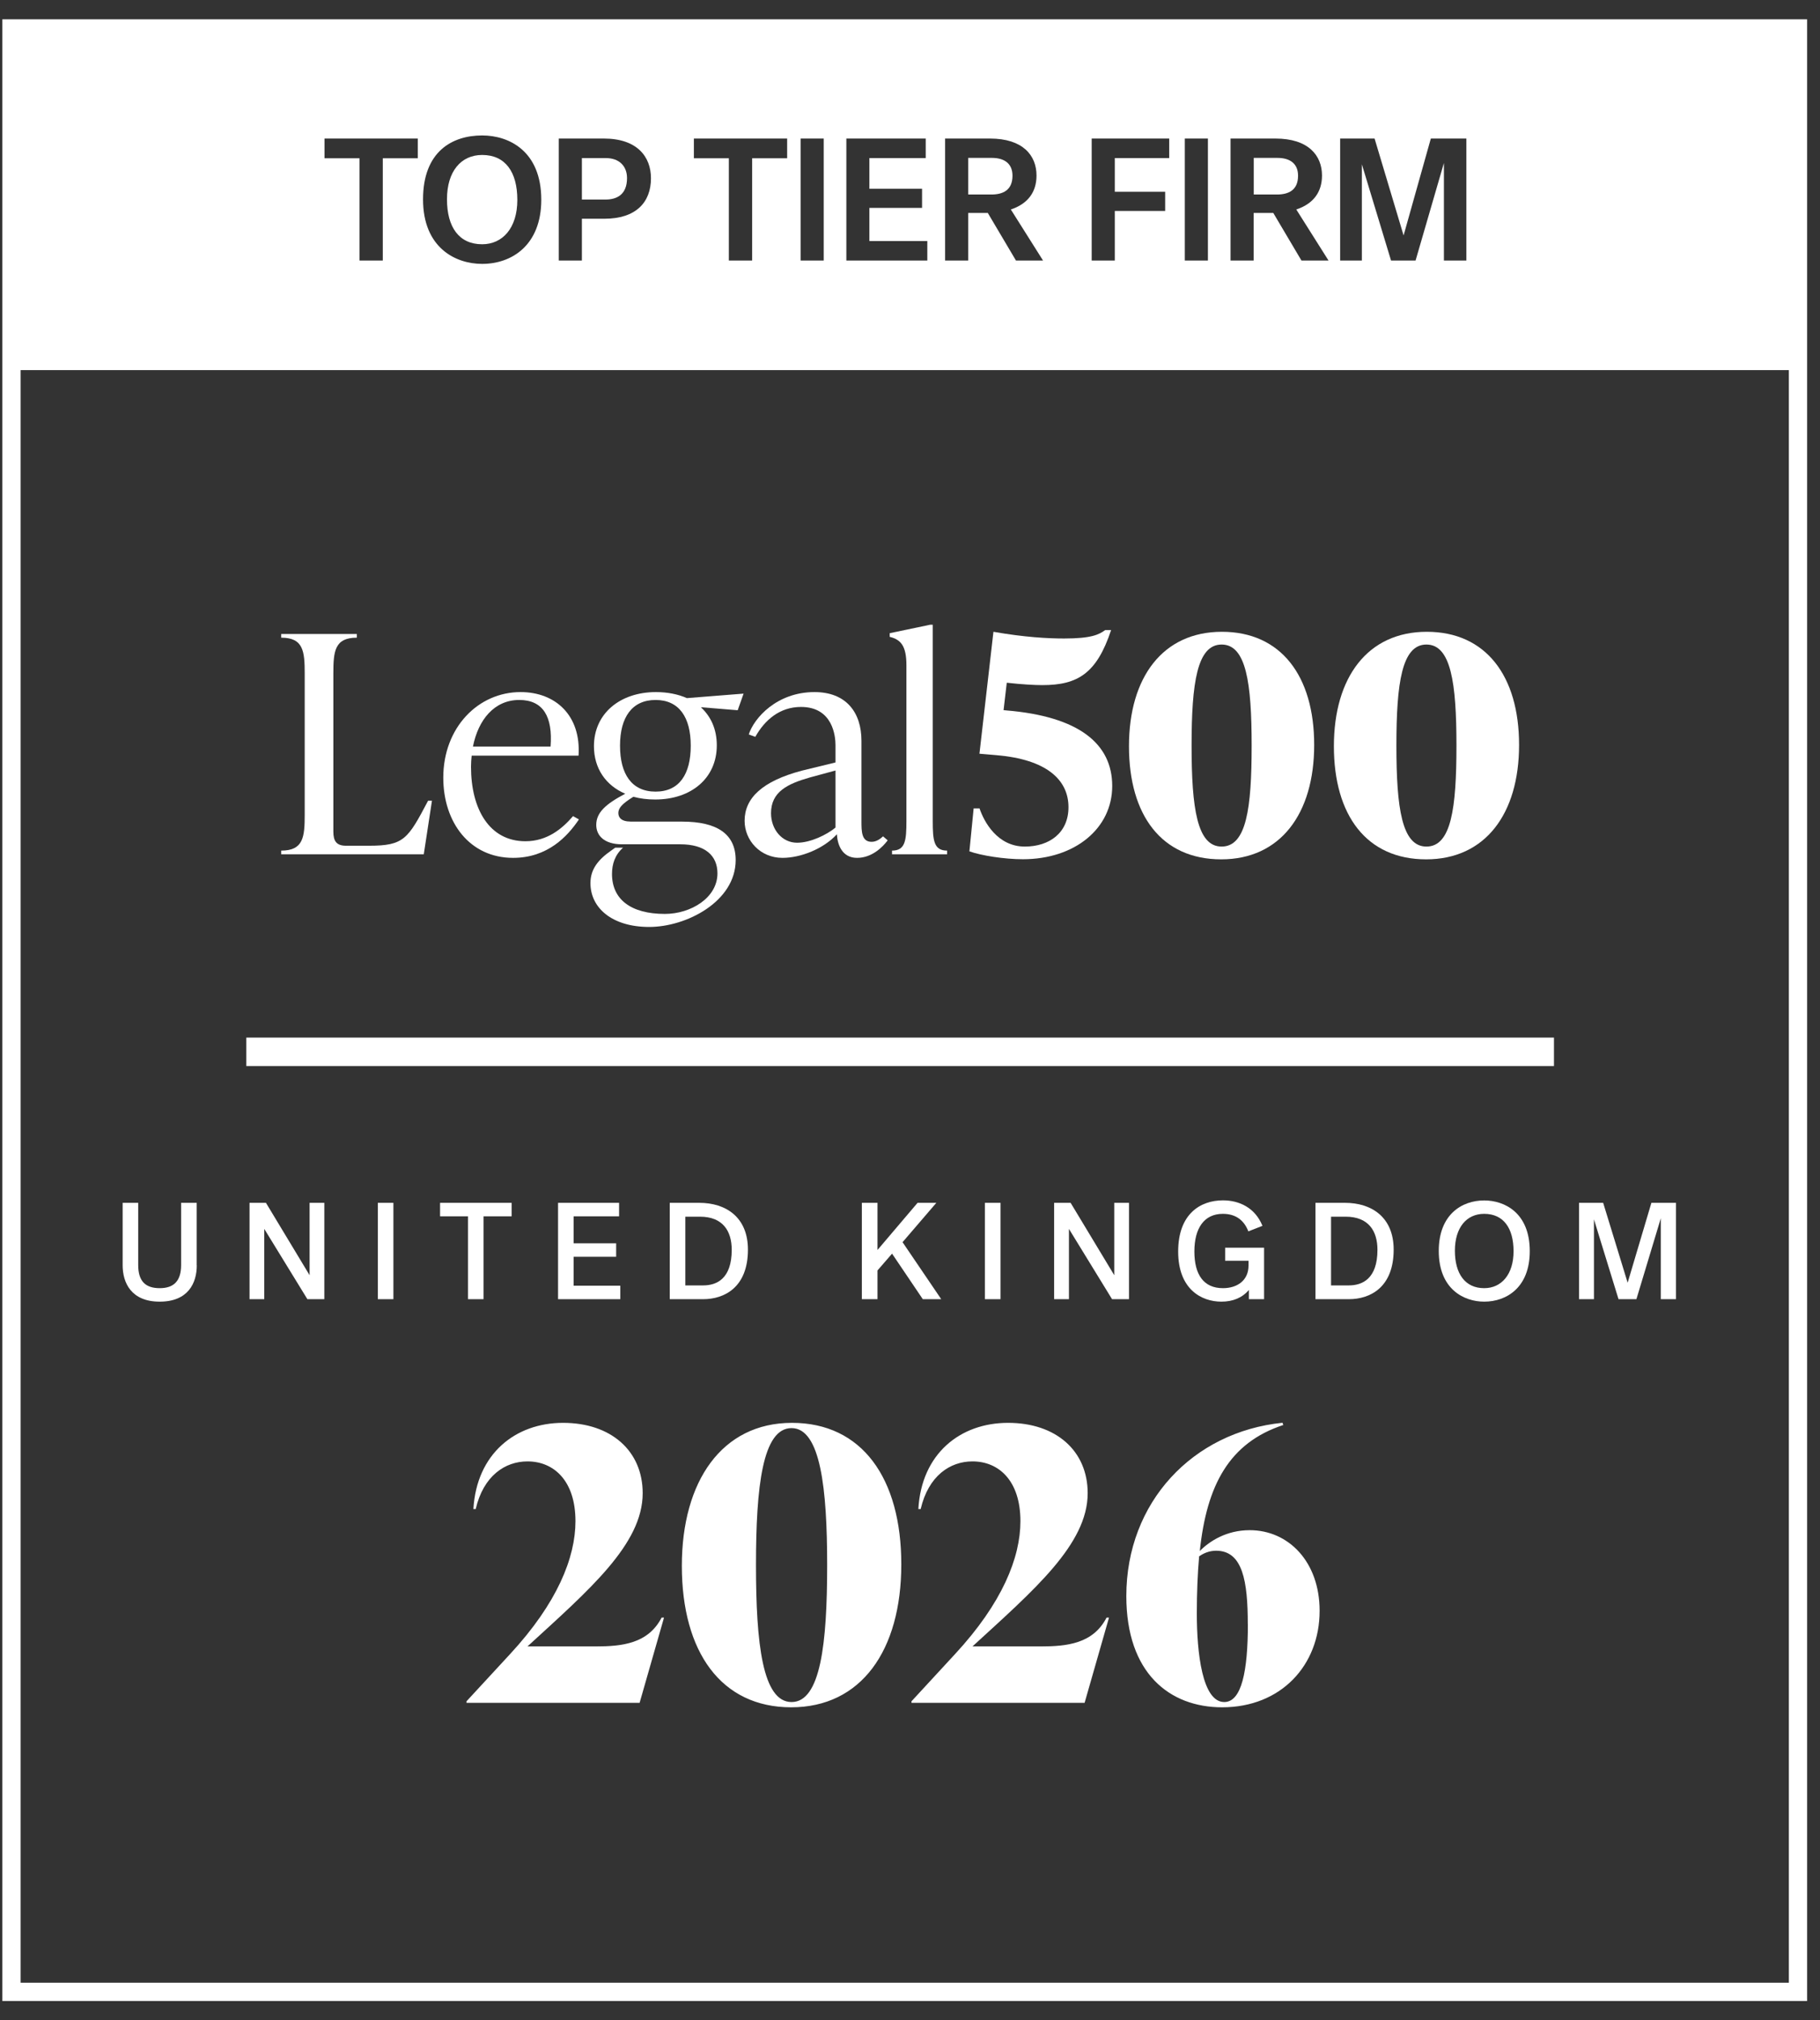 <?xml version="1.0" encoding="UTF-8"?> <svg xmlns="http://www.w3.org/2000/svg" xmlns:xlink="http://www.w3.org/1999/xlink" width="64px" height="71px" viewBox="0 0 64 71" version="1.1"><rect x="0" y="0" width="64" height="71" fill="#333333" stroke="none"/><title>UK_Top-tier_firm_2025 (2)</title><g id="Page-1" stroke="none" stroke-width="1" fill="none" fill-rule="evenodd"><g id="Home-with-icons-in-banner-v5" transform="translate(-339, -743)"><g id="Group-2-Copy-2" transform="translate(237, 744)"><g id="UK_Top-tier_firm_2025-(2)" transform="translate(102.404, 0)"><rect id="Rectangle" stroke="#FFFFFF" stroke-width="0.642" x="0" y="0" width="62.822" height="69"></rect><g id="Group" transform="translate(3.909, 41.184)" fill="#FFFFFF" fill-rule="nonzero"><path d="M2.607,2.283 C2.607,2.908 2.302,3.56 1.302,3.56 C0.301,3.56 0,2.895 0,2.283 L0,0.087 L0.547,0.087 L0.547,2.273 C0.547,2.847 0.806,3.086 1.305,3.086 C1.804,3.086 2.056,2.828 2.056,2.273 L2.056,0.087 L2.604,0.087 L2.604,2.283 L2.607,2.283 Z" id="Path"></path><polygon id="Path" points="7.092 3.473 6.496 3.473 4.98 1.003 4.98 3.473 4.462 3.473 4.462 0.087 5.039 0.087 6.574 2.631 6.574 0.087 7.092 0.087"></polygon><polygon id="Path" points="9.521 3.473 8.973 3.473 8.973 0.087 9.521 0.087"></polygon><polygon id="Path" points="13.675 0.561 12.691 0.561 12.691 3.473 12.143 3.473 12.143 0.561 11.162 0.561 11.162 0.087 13.678 0.087 13.678 0.561"></polygon><polygon id="Path" points="17.457 0.561 15.858 0.561 15.858 1.509 17.354 1.509 17.354 1.983 15.858 1.983 15.858 2.999 17.5 2.999 17.5 3.473 15.311 3.473 15.311 0.087 17.457 0.087 17.457 0.561"></polygon><path d="M21.988,1.731 C21.988,3.07 21.146,3.473 20.414,3.473 L19.239,3.473 L19.239,0.087 L20.278,0.087 C21.211,0.087 21.988,0.59 21.988,1.731 Z M19.786,0.571 L19.786,2.989 L20.414,2.989 C20.887,2.989 21.418,2.76 21.418,1.738 C21.418,1.08 21.107,0.574 20.301,0.574 L19.786,0.574 L19.786,0.571 Z" id="Shape"></path><polygon id="Path" points="27.056 1.873 26.544 2.463 26.544 3.473 25.994 3.473 25.994 0.087 26.544 0.087 26.544 1.744 27.953 0.087 28.613 0.087 27.425 1.47 28.785 3.473 28.137 3.473"></polygon><polygon id="Path" points="30.87 3.473 30.32 3.473 30.32 0.087 30.87 0.087"></polygon><polygon id="Path" points="35.388 3.473 34.792 3.473 33.276 1.003 33.276 3.473 32.755 3.473 32.755 0.087 33.335 0.087 34.87 2.631 34.87 0.087 35.388 0.087 35.388 3.473"></polygon><path d="M40.08,0.896 L39.585,1.09 C39.436,0.703 39.147,0.474 38.688,0.474 C38.027,0.474 37.687,0.983 37.687,1.796 C37.687,2.608 38.011,3.086 38.691,3.086 C39.206,3.086 39.591,2.805 39.591,2.292 L39.591,2.122 L38.769,2.122 L38.769,1.664 L40.138,1.664 L40.138,3.473 L39.604,3.473 L39.604,3.15 C39.371,3.424 39.041,3.56 38.636,3.56 C37.936,3.56 37.117,3.124 37.117,1.799 C37.117,0.474 37.901,0 38.691,0 C39.257,0 39.818,0.251 40.08,0.893 L40.08,0.896 Z" id="Path"></path><path d="M44.695,1.731 C44.695,3.07 43.856,3.473 43.121,3.473 L41.945,3.473 L41.945,0.087 L42.985,0.087 C43.917,0.087 44.695,0.59 44.695,1.731 Z M42.493,0.571 L42.493,2.989 L43.118,2.989 C43.59,2.989 44.125,2.76 44.125,1.738 C44.125,1.08 43.814,0.574 43.007,0.574 L42.493,0.574 L42.493,0.571 Z" id="Shape"></path><path d="M49.481,1.786 C49.481,3.063 48.665,3.56 47.878,3.56 C47.175,3.56 46.281,3.131 46.281,1.777 C46.281,0.493 47.097,0.003 47.878,0.003 C48.587,0.003 49.481,0.429 49.481,1.786 Z M46.848,1.77 C46.848,2.57 47.201,3.086 47.878,3.086 C48.487,3.086 48.911,2.602 48.911,1.789 C48.911,0.977 48.558,0.474 47.878,0.474 C47.256,0.474 46.848,0.958 46.848,1.77 Z" id="Shape"></path><polygon id="Path" points="54.623 3.473 54.089 3.473 54.089 0.629 53.231 3.473 52.602 3.473 51.738 0.667 51.738 3.473 51.213 3.473 51.213 0.087 52.062 0.087 52.923 2.895 53.758 0.087 54.623 0.087"></polygon></g><path d="M22.945,55.851 L22.088,58.842 L16,58.842 L16,58.789 L17.535,57.127 C19.194,55.334 19.832,53.738 19.832,52.459 C19.832,51.034 19.069,50.358 18.145,50.358 C17.356,50.358 16.597,50.863 16.324,52.033 L16.243,52.033 C16.354,50.095 17.714,49.003 19.397,49.003 C21.08,49.003 22.196,49.986 22.196,51.476 C22.196,53.27 20.307,54.879 18.145,56.86 L20.537,56.86 C21.461,56.86 22.385,56.768 22.861,55.848 L22.942,55.848 L22.945,55.851 Z M23.573,54.028 C23.573,51.051 24.986,49.003 27.445,49.003 C29.904,49.003 31.29,50.945 31.29,53.975 C31.29,57.005 29.877,59 27.418,59 C24.959,59 23.573,57.058 23.573,54.028 L23.573,54.028 Z M28.683,54.002 C28.683,51.315 28.45,49.188 27.431,49.188 C26.413,49.188 26.18,51.235 26.18,54.002 C26.18,56.768 26.413,58.815 27.431,58.815 C28.45,58.815 28.683,56.768 28.683,54.002 Z M38.593,55.851 L37.736,58.842 L31.648,58.842 L31.648,58.789 L33.182,57.127 C34.842,55.334 35.479,53.738 35.479,52.459 C35.479,51.034 34.717,50.358 33.793,50.358 C33.004,50.358 32.245,50.863 31.971,52.033 L31.89,52.033 C31.998,50.091 33.358,49.003 35.044,49.003 C36.731,49.003 37.844,49.986 37.844,51.476 C37.844,53.27 35.955,54.879 33.793,56.86 L36.184,56.86 C37.109,56.86 38.033,56.768 38.508,55.848 L38.589,55.848 L38.593,55.851 Z M46,55.611 C46,57.526 44.641,59 42.573,59 C40.725,59 39.203,57.803 39.203,55.09 C39.203,51.793 41.541,49.32 44.695,49 L44.722,49.079 C42.819,49.706 42.03,51.193 41.787,53.507 C42.128,53.161 42.725,52.775 43.541,52.775 C44.914,52.775 46,53.893 46,55.607 L46,55.611 Z M43.474,56.076 C43.474,54.572 43.298,53.497 42.36,53.497 C42.114,53.497 41.912,53.59 41.763,53.695 C41.709,54.308 41.682,54.984 41.682,55.703 C41.682,57.071 41.871,58.815 42.647,58.815 C43.258,58.815 43.477,57.724 43.477,56.076 L43.474,56.076 Z" id="Combined-Shape" fill="#FFFFFF" fill-rule="nonzero"></path><g id="Group" transform="translate(9.485, 20.955)" fill="#FFFFFF" fill-rule="nonzero"><path d="M5.016,8.067 L0,8.067 L0,7.938 C0.78,7.938 0.826,7.461 0.826,6.674 L0.826,1.719 C0.826,0.932 0.78,0.455 0,0.455 L0,0.326 L2.659,0.326 L2.659,0.455 C1.878,0.455 1.833,0.932 1.833,1.719 L1.833,7.268 C1.833,7.596 1.936,7.767 2.28,7.767 L3.083,7.767 C4.32,7.767 4.453,7.532 5.165,6.184 L5.301,6.184 L5.013,8.067 L5.016,8.067 Z" id="Path"></path><path d="M8.371,2.644 C7.487,2.644 6.927,3.347 6.742,4.282 L9.472,4.282 C9.553,3.231 9.21,2.644 8.371,2.644 Z M10.262,6.726 L10.469,6.842 C10.068,7.438 9.368,8.193 8.154,8.193 C6.629,8.193 5.699,6.948 5.699,5.375 C5.699,3.611 6.927,2.367 8.416,2.367 C9.653,2.367 10.547,3.195 10.456,4.601 L6.697,4.601 C6.684,4.73 6.674,4.856 6.674,4.994 C6.674,6.471 7.315,7.609 8.588,7.609 C9.368,7.609 9.896,7.151 10.262,6.726 L10.262,6.726 Z" id="Shape"></path><path d="M13.164,2.644 C12.338,2.644 11.914,3.25 11.914,4.25 C11.914,5.249 12.325,5.865 13.164,5.865 C14.002,5.865 14.401,5.249 14.401,4.25 C14.401,3.25 13.989,2.644 13.164,2.644 Z M12.27,6.919 L14.099,6.919 C15.327,6.919 15.981,7.355 15.981,8.27 C15.981,9.728 14.248,10.621 12.94,10.621 C11.632,10.621 10.874,9.95 10.874,9.08 C10.874,8.59 11.149,8.251 11.609,7.932 L11.745,7.835 L12.02,7.835 C11.735,8.09 11.632,8.409 11.632,8.76 C11.632,9.644 12.286,10.163 13.491,10.163 C14.401,10.163 15.34,9.599 15.34,8.738 C15.34,8.109 14.902,7.716 14.031,7.716 L11.985,7.716 C11.353,7.716 11.078,7.406 11.078,7.035 C11.078,6.6 11.412,6.3 12.098,5.939 C11.421,5.652 10.997,5.056 10.997,4.269 C10.997,3.121 11.914,2.367 13.177,2.367 C13.578,2.367 13.957,2.441 14.265,2.579 L16.259,2.421 L16.052,3.005 L14.757,2.899 C15.113,3.228 15.317,3.676 15.317,4.24 C15.317,5.388 14.423,6.142 13.151,6.142 C12.875,6.142 12.623,6.11 12.383,6.046 C11.972,6.3 11.855,6.449 11.855,6.619 C11.855,6.79 11.982,6.916 12.267,6.916 L12.27,6.919 Z" id="Shape"></path><path d="M18.141,7.661 C18.61,7.661 19.18,7.384 19.491,7.129 L19.491,5.123 L18.588,5.368 C17.807,5.591 17.224,5.868 17.224,6.623 C17.224,7.197 17.613,7.661 18.141,7.661 Z M21.165,7.438 L21.327,7.577 C21.143,7.822 20.767,8.193 20.249,8.193 C19.731,8.193 19.562,7.745 19.54,7.364 C19.057,7.887 18.257,8.193 17.626,8.193 C16.845,8.193 16.295,7.58 16.295,6.89 C16.295,6.094 16.913,5.497 18.312,5.127 L19.491,4.84 L19.491,4.23 C19.491,3.921 19.4,2.889 18.277,2.889 C17.532,2.889 17.004,3.347 16.671,3.94 L16.441,3.856 C16.625,3.282 17.425,2.367 18.753,2.367 C19.864,2.367 20.404,3.079 20.404,4.079 L20.404,6.906 C20.404,7.258 20.404,7.629 20.761,7.629 C20.932,7.629 21.071,7.522 21.162,7.438 L21.165,7.438 Z" id="Shape"></path><path d="M23.416,8.067 L21.479,8.067 L21.479,7.938 C21.949,7.938 21.985,7.577 21.985,6.897 L21.985,1.425 C21.985,0.745 21.79,0.522 21.398,0.426 L21.398,0.297 L22.82,0 L22.911,0 L22.911,6.897 C22.911,7.577 22.946,7.938 23.416,7.938 L23.416,8.067 Z" id="Path"></path><path d="M25.407,3.002 L25.498,3.011 C28.053,3.224 29.222,4.182 29.222,5.668 C29.222,7.155 27.914,8.241 26.081,8.241 C25.427,8.241 24.614,8.112 24.2,7.964 L24.349,6.455 L24.556,6.455 C24.718,6.932 25.187,7.796 26.149,7.796 C27.02,7.796 27.684,7.306 27.684,6.413 C27.684,5.436 26.894,4.733 25.161,4.585 L24.553,4.533 L25.045,0.248 C26.133,0.439 26.959,0.484 27.532,0.484 C28.493,0.484 28.759,0.345 28.976,0.187 L29.183,0.187 C28.678,1.709 28.014,2.122 26.764,2.122 C26.502,2.122 26.055,2.099 25.514,2.038 L25.401,3.005 L25.407,3.002 Z" id="Path"></path><path d="M33.069,7.796 C33.94,7.796 34.125,6.455 34.125,4.246 C34.125,2.038 33.931,0.696 33.069,0.696 C32.208,0.696 32.013,2.038 32.013,4.246 C32.013,6.455 32.208,7.796 33.069,7.796 Z M33.056,8.245 C30.958,8.245 29.811,6.694 29.811,4.269 C29.811,1.844 31.003,0.248 33.079,0.248 C35.155,0.248 36.324,1.799 36.324,4.224 C36.324,6.649 35.132,8.245 33.056,8.245 Z" id="Shape"></path><path d="M40.271,7.796 C41.142,7.796 41.327,6.455 41.327,4.246 C41.327,2.038 41.132,0.696 40.271,0.696 C39.41,0.696 39.215,2.038 39.215,4.246 C39.215,6.455 39.41,7.796 40.271,7.796 Z M40.261,8.245 C38.163,8.245 37.017,6.694 37.017,4.269 C37.017,1.844 38.208,0.248 40.284,0.248 C42.36,0.248 43.529,1.799 43.529,4.224 C43.529,6.649 42.337,8.245 40.261,8.245 Z" id="Shape"></path></g><rect id="Rectangle" fill="#FFFFFF" fill-rule="nonzero" x="8.258" y="35.464" width="45.983" height="1"></rect><g id="Group" fill="#FFFFFF" fill-rule="nonzero"><path d="M44.513,4.549 L43.684,4.549 L43.684,5.836 L44.497,5.836 C44.902,5.836 45.242,5.688 45.242,5.175 C45.242,4.759 44.97,4.549 44.516,4.549 L44.513,4.549 Z" id="Path"></path><path d="M34.471,4.549 L33.642,4.549 L33.642,5.836 L34.455,5.836 C34.86,5.836 35.2,5.688 35.2,5.175 C35.2,4.759 34.928,4.549 34.475,4.549 L34.471,4.549 Z" id="Path"></path><path d="M20.906,4.556 L20.058,4.556 L20.058,6.013 L20.887,6.013 C21.292,6.013 21.645,5.836 21.645,5.259 C21.645,4.836 21.369,4.556 20.906,4.556 L20.906,4.556 Z" id="Path"></path><path d="M0,0 L0,12.007 L62.822,12.007 L62.822,0 L0,0 Z M14.287,4.562 L13.057,4.562 L13.057,8.157 L12.237,8.157 L12.237,4.562 L11.007,4.562 L11.007,3.869 L14.287,3.869 L14.287,4.562 L14.287,4.562 Z M16.551,8.274 C15.602,8.274 14.472,7.696 14.472,6.007 C14.472,4.317 15.505,3.76 16.551,3.76 C17.5,3.76 18.63,4.311 18.63,6.02 C18.63,7.613 17.597,8.274 16.551,8.274 L16.551,8.274 Z M20.851,6.687 L20.058,6.687 L20.058,8.157 L19.245,8.157 L19.245,3.869 L20.832,3.869 C22.001,3.869 22.487,4.508 22.487,5.265 C22.487,6.116 21.952,6.687 20.851,6.687 Z M27.276,4.562 L26.045,4.562 L26.045,8.157 L25.226,8.157 L25.226,4.562 L23.996,4.562 L23.996,3.869 L27.276,3.869 L27.276,4.562 Z M28.562,8.157 L27.749,8.157 L27.749,3.869 L28.562,3.869 L28.562,8.157 Z M32.208,8.157 L29.358,8.157 L29.358,3.869 L32.149,3.869 L32.149,4.556 L30.168,4.556 L30.168,5.633 L32.02,5.633 L32.02,6.307 L30.168,6.307 L30.168,7.471 L32.205,7.471 L32.205,8.157 L32.208,8.157 Z M35.323,8.157 L34.332,6.484 L33.642,6.484 L33.642,8.157 L32.83,8.157 L32.83,3.869 L34.41,3.869 C35.566,3.869 36.045,4.462 36.045,5.169 C36.045,5.746 35.744,6.162 35.142,6.362 L36.275,8.157 L35.323,8.157 L35.323,8.157 Z M40.711,4.556 L38.798,4.556 L38.798,5.739 L40.569,5.739 L40.569,6.413 L38.798,6.413 L38.798,8.157 L37.985,8.157 L37.985,3.869 L40.711,3.869 L40.711,4.556 Z M42.072,8.157 L41.259,8.157 L41.259,3.869 L42.072,3.869 L42.072,8.157 Z M45.362,8.157 L44.371,6.484 L43.681,6.484 L43.681,8.157 L42.868,8.157 L42.868,3.869 L44.448,3.869 C45.604,3.869 46.084,4.462 46.084,5.169 C46.084,5.746 45.783,6.162 45.18,6.362 L46.314,8.157 L45.362,8.157 L45.362,8.157 Z M51.165,8.157 L50.371,8.157 L50.371,4.727 L49.374,8.157 L48.512,8.157 L47.486,4.775 L47.486,8.157 L46.722,8.157 L46.722,3.869 L47.933,3.869 L48.953,7.274 L49.911,3.869 L51.161,3.869 L51.161,8.157 L51.165,8.157 Z" id="Shape"></path><path d="M16.551,4.446 C15.806,4.446 15.314,5.023 15.314,6.004 C15.314,6.984 15.738,7.584 16.551,7.584 C17.27,7.584 17.788,7.013 17.788,6.026 C17.788,5.04 17.364,4.446 16.551,4.446 Z" id="Path"></path></g></g></g></g></g></svg> 